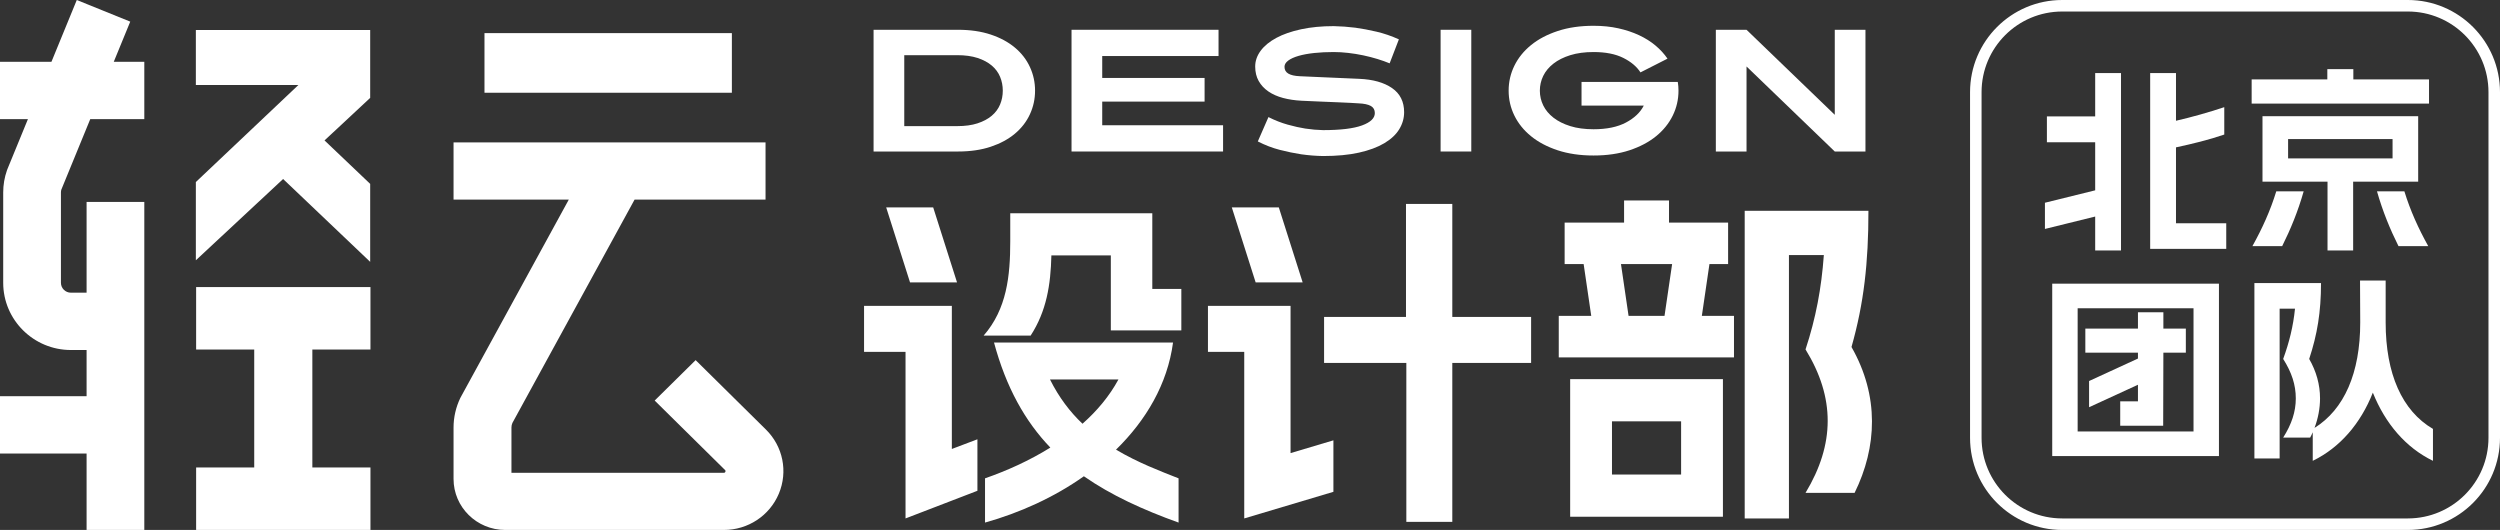 <?xml version="1.0" encoding="UTF-8"?>
<svg width="217px" height="46px" viewBox="0 0 217 46" version="1.1" xmlns="http://www.w3.org/2000/svg" xmlns:xlink="http://www.w3.org/1999/xlink">
    <rect x="0" y="0" width="217" height="46" fill="#333333" stroke="none"/>
    <title>编组 11</title>
    <g id="页面-1" stroke="none" stroke-width="1" fill="none" fill-rule="evenodd">
        <g id="轻云PC端" transform="translate(-240, -28)" fill="#FFFFFF">
            <g id="编组-11" transform="translate(240, 28)">
                <g id="编组-10" transform="translate(75, 0)" fill-rule="nonzero">
                    <g id="编组-8" transform="translate(96, 0)">
                        <path d="M38,0 C42.418,0 46,3.582 46,8 L46,38 C46,42.418 42.418,46 38,46 L8,46 C3.582,46 0,42.418 0,38 L0,8 C0,3.582 3.582,0 8,0 L38,0 Z M38,1 L8,1 C4.134,1 1,4.134 1,8 L1,38 C1,41.866 4.134,45 8,45 L38,45 C41.866,45 45,41.866 45,38 L45,8 C45,4.134 41.866,1 38,1 Z" id="矩形"></path>
                        <g id="北京-团队" transform="translate(6.5, 6)">
                            <path d="M9.135,15.601 L15.738,15.601 L15.738,13.377 L11.376,13.377 L11.376,6.791 C12.813,6.483 14.215,6.141 15.567,5.679 L15.567,3.302 C14.181,3.763 12.779,4.157 11.376,4.482 L11.376,0.342 L9.135,0.342 L9.135,15.601 Z M0,13.873 L4.362,12.796 L4.362,15.738 L6.603,15.738 L6.603,0.342 L4.362,0.342 L4.362,4.106 L0.171,4.106 L0.171,6.346 L4.362,6.346 L4.362,10.52 L0,11.598 L0,13.873 Z" id="形状"></path>
                            <path d="M18.884,9.768 L24.529,9.768 L24.529,15.738 L26.753,15.738 L26.753,9.768 L32.398,9.768 L32.398,4.088 L18.884,4.088 L18.884,9.768 Z M17.943,2.994 L33.339,2.994 L33.339,0.89 L26.77,0.89 L26.77,0 L24.512,0 L24.512,0.89 L17.943,0.89 L17.943,2.994 Z M18.011,15.362 L20.594,15.362 C21.313,13.925 21.963,12.351 22.459,10.606 L20.081,10.606 C19.568,12.282 18.867,13.822 18.011,15.362 Z M21.107,7.749 L21.107,6.073 L30.174,6.073 L30.174,7.749 L21.107,7.749 Z M28.822,10.606 C29.319,12.351 29.969,13.925 30.687,15.362 L33.27,15.362 C32.415,13.822 31.713,12.282 31.2,10.606 L28.822,10.606 Z" id="形状"></path>
                            <path d="M15.105,18.621 L0.633,18.621 L0.633,33.589 L15.105,33.589 L15.105,18.621 Z M2.84,31.451 L2.84,20.76 L12.898,20.76 L12.898,31.451 L2.84,31.451 Z M3.507,24.609 L8.074,24.609 L8.074,25.122 L3.832,27.072 L3.832,29.347 L8.074,27.397 L8.074,28.834 L6.535,28.834 L6.535,30.955 L10.264,30.955 L10.281,24.609 L12.231,24.609 L12.231,22.522 L10.281,22.522 L10.281,21.102 L8.074,21.102 L8.074,22.522 L3.507,22.522 L3.507,24.609 Z" id="形状"></path>
                            <path d="M18.182,33.795 L20.372,33.795 L20.372,20.794 L21.706,20.794 C21.552,22.316 21.21,23.702 20.68,25.156 C21.415,26.319 21.775,27.397 21.775,28.577 C21.775,29.74 21.415,30.818 20.68,31.981 L23.023,31.981 C23.109,31.827 23.177,31.674 23.246,31.52 L23.246,34 C25.606,32.854 27.403,30.767 28.463,28.081 C29.541,30.767 31.32,32.854 33.681,34 L33.681,31.229 C30.995,29.655 29.575,26.439 29.575,21.991 L29.575,18.348 L27.351,18.348 L27.368,21.991 C27.368,26.371 25.983,29.535 23.4,31.143 C23.708,30.322 23.879,29.45 23.879,28.577 C23.879,27.38 23.554,26.234 22.938,25.156 C23.639,23.035 23.964,21.085 23.964,18.57 L18.182,18.57 L18.182,33.795 Z" id="路径"></path>
                        </g>
                    </g>
                    <g id="编组-7" transform="translate(0, 2.238)">
                        <g id="Design" transform="translate(0.826, 0)">
                            <path d="M14.017,5.63 C14.017,6.355 13.868,7.039 13.57,7.683 C13.273,8.327 12.839,8.888 12.268,9.366 C11.698,9.844 11,10.221 10.172,10.498 C9.345,10.775 8.396,10.913 7.326,10.913 L0,10.913 L0,0.347 L7.326,0.347 C8.396,0.347 9.345,0.486 10.172,0.762 C11,1.039 11.698,1.416 12.268,1.894 C12.839,2.372 13.273,2.933 13.57,3.577 C13.868,4.221 14.017,4.906 14.017,5.63 Z M11.216,5.63 C11.216,5.208 11.138,4.808 10.982,4.43 C10.825,4.053 10.583,3.726 10.255,3.449 C9.927,3.172 9.516,2.953 9.022,2.792 C8.527,2.631 7.942,2.551 7.266,2.551 L2.664,2.551 L2.664,8.709 L7.266,8.709 C7.942,8.709 8.527,8.629 9.022,8.468 C9.516,8.307 9.927,8.088 10.255,7.811 C10.583,7.535 10.825,7.208 10.982,6.83 C11.138,6.453 11.216,6.053 11.216,5.63 Z" id="形状"></path>
                            <polygon id="路径" points="17.183 10.913 17.183 0.347 29.943 0.347 29.943 2.626 19.847 2.626 19.847 4.528 28.732 4.528 28.732 6.581 19.847 6.581 19.847 8.634 30.337 8.634 30.337 10.913"></polygon>
                            <path d="M46.052,7.502 C46.052,8.025 45.91,8.518 45.628,8.981 C45.345,9.444 44.911,9.849 44.326,10.196 C43.741,10.543 43.009,10.815 42.131,11.011 C41.253,11.208 40.214,11.306 39.013,11.306 C38.397,11.296 37.767,11.245 37.121,11.155 C36.525,11.064 35.905,10.936 35.259,10.77 C34.613,10.604 33.977,10.36 33.352,10.038 L34.275,7.925 C34.83,8.206 35.388,8.425 35.948,8.581 C36.508,8.737 37.015,8.85 37.469,8.921 C38.004,9.001 38.518,9.047 39.013,9.057 C40.527,9.057 41.654,8.921 42.396,8.649 C43.138,8.377 43.509,8.02 43.509,7.577 C43.509,7.296 43.393,7.089 43.16,6.958 C42.928,6.828 42.57,6.752 42.086,6.732 C41.975,6.722 41.765,6.709 41.458,6.694 C41.15,6.679 40.774,6.662 40.33,6.642 C39.886,6.621 39.391,6.601 38.846,6.581 C38.301,6.561 37.736,6.536 37.151,6.506 C36.566,6.475 36.028,6.395 35.539,6.264 C35.05,6.133 34.626,5.945 34.267,5.698 C33.909,5.452 33.629,5.15 33.427,4.792 C33.226,4.435 33.125,4.015 33.125,3.532 C33.125,3.049 33.284,2.594 33.601,2.166 C33.919,1.738 34.373,1.366 34.964,1.049 C35.554,0.732 36.271,0.483 37.113,0.302 C37.956,0.121 38.897,0.03 39.936,0.03 C40.542,0.04 41.167,0.086 41.813,0.166 C42.399,0.247 43.014,0.362 43.66,0.513 C44.306,0.664 44.952,0.886 45.597,1.177 L44.795,3.26 C44.482,3.13 44.129,3.004 43.736,2.883 C43.342,2.762 42.931,2.657 42.502,2.566 C42.073,2.475 41.639,2.405 41.2,2.355 C40.761,2.304 40.34,2.279 39.936,2.279 C39.331,2.279 38.768,2.307 38.248,2.362 C37.729,2.418 37.277,2.501 36.894,2.611 C36.51,2.722 36.21,2.858 35.993,3.019 C35.776,3.18 35.668,3.361 35.668,3.562 C35.668,3.824 35.779,4.02 36.001,4.151 C36.223,4.282 36.551,4.357 36.985,4.377 C37.469,4.397 38.15,4.428 39.028,4.468 C39.906,4.508 40.945,4.553 42.146,4.604 C43.347,4.654 44.298,4.921 45,5.404 C45.701,5.887 46.052,6.586 46.052,7.502 Z" id="路径"></path>
                            <polygon id="路径" points="49.218 10.913 49.218 0.347 51.882 0.347 51.882 10.913"></polygon>
                            <path d="M69.867,5.63 C69.867,6.395 69.701,7.117 69.368,7.796 C69.034,8.475 68.553,9.072 67.922,9.585 C67.291,10.098 66.519,10.506 65.606,10.808 C64.693,11.109 63.656,11.26 62.495,11.26 C61.335,11.26 60.298,11.109 59.385,10.808 C58.471,10.506 57.699,10.098 57.069,9.585 C56.438,9.072 55.956,8.475 55.623,7.796 C55.29,7.117 55.124,6.395 55.124,5.63 C55.124,4.865 55.29,4.143 55.623,3.464 C55.956,2.785 56.438,2.189 57.069,1.675 C57.699,1.162 58.471,0.755 59.385,0.453 C60.298,0.151 61.335,0 62.495,0 C63.272,0 63.989,0.073 64.645,0.219 C65.301,0.365 65.899,0.564 66.439,0.815 C66.978,1.067 67.455,1.366 67.869,1.713 C68.283,2.06 68.631,2.44 68.913,2.853 L66.567,4.045 C66.244,3.542 65.745,3.122 65.069,2.785 C64.392,2.448 63.535,2.279 62.495,2.279 C61.728,2.279 61.055,2.37 60.475,2.551 C59.894,2.732 59.407,2.976 59.014,3.283 C58.62,3.59 58.325,3.945 58.128,4.347 C57.932,4.75 57.833,5.177 57.833,5.63 C57.833,6.083 57.932,6.511 58.128,6.913 C58.325,7.316 58.62,7.67 59.014,7.977 C59.407,8.284 59.894,8.528 60.475,8.709 C61.055,8.891 61.728,8.981 62.495,8.981 C63.636,8.981 64.572,8.787 65.303,8.4 C66.035,8.013 66.552,7.522 66.855,6.928 L61.451,6.928 L61.451,4.875 L69.806,4.875 C69.827,4.996 69.842,5.119 69.852,5.245 C69.862,5.371 69.867,5.499 69.867,5.63 Z" id="路径"></path>
                            <polygon id="路径" points="83.432 10.913 75.773 3.532 75.773 10.913 73.109 10.913 73.109 0.347 75.773 0.347 83.432 7.728 83.432 0.347 86.096 0.347 86.096 10.913"></polygon>
                        </g>
                        <g id="设计部" transform="translate(0, 15.162)">
                            <path d="M10.5,24.12 L10.5,27.96 C13.5,27.12 16.5,25.77 19.08,23.94 C21.45,25.59 24.21,26.85 27.3,27.96 L27.3,24.12 C25.71,23.49 23.79,22.77 21.87,21.63 C24.48,19.08 26.34,15.93 26.82,12.33 L11.28,12.33 C12.33,16.23 13.98,19.17 16.17,21.45 C14.34,22.59 12.39,23.46 10.5,24.12 Z M0,13.14 L3.6,13.14 L3.6,27.6 L9.84,25.2 L9.84,20.73 L7.62,21.57 L7.62,9.15 L0,9.15 L0,13.14 Z M1.92,0.6 L3.99,7.11 L8.07,7.11 L6,0.6 L1.92,0.6 Z M10.38,11.73 L14.46,11.73 C15.84,9.6 16.2,7.32 16.26,4.77 L21.42,4.77 L21.42,11.28 L27.54,11.28 L27.54,7.68 L25.02,7.68 L25.02,1.11 L12.69,1.11 L12.69,3.54 C12.69,6.57 12.39,9.42 10.38,11.73 Z M16.14,15.54 L22.08,15.54 C21.3,16.98 20.22,18.27 18.96,19.38 C17.88,18.36 16.92,17.1 16.14,15.54 Z" id="形状"></path>
                            <path d="M47.07,27.9 L51.06,27.9 L51.06,14.1 L57.9,14.1 L57.9,10.11 L51.06,10.11 L51.06,0.3 L47.04,0.3 L47.04,10.11 L39.93,10.11 L39.93,14.1 L47.07,14.1 L47.07,27.9 Z M29.85,13.14 L33,13.14 L33,27.6 L40.74,25.29 L40.74,20.82 L37.02,21.93 L37.02,9.15 L29.85,9.15 L29.85,13.14 Z M31.92,0.6 L33.99,7.11 L38.07,7.11 L36,0.6 L31.92,0.6 Z" id="形状"></path>
                            <path d="M74.55,15.51 L61.29,15.51 L61.29,27.45 L74.55,27.45 L74.55,15.51 Z M60.3,13.62 L75.51,13.62 L75.51,10.02 L72.72,10.02 L73.38,5.52 L75,5.52 L75,1.92 L69.87,1.92 L69.87,0 L65.97,0 L65.97,1.92 L60.81,1.92 L60.81,5.52 L62.46,5.52 L63.12,10.02 L60.3,10.02 L60.3,13.62 Z M64.92,23.79 L64.92,19.17 L70.92,19.17 L70.92,23.79 L64.92,23.79 Z M65.7,5.52 L70.14,5.52 L69.48,10.02 L66.36,10.02 L65.7,5.52 Z M76.44,27.6 L80.28,27.6 L80.28,4.74 L83.31,4.74 C83.1,7.62 82.62,10.2 81.72,12.93 C84.3,17.13 84.27,21.15 81.72,25.38 L85.98,25.38 C87.93,21.42 88.14,16.98 85.71,12.72 C86.79,8.91 87.18,5.4 87.18,0.9 L76.44,0.9 L76.44,27.6 Z" id="形状"></path>
                        </g>
                    </g>
                </g>
                <g id="编组-2">
                    <path d="M11.305,1.878 L6.665,0 L4.466,5.362 L-5.37598077e-14,5.362 L-5.37598077e-14,10.338 L2.425,10.338 L0.65,14.664 L0.604,14.785 C0.388,15.402 0.278,16.047 0.278,16.701 L0.278,24.547 C0.278,27.764 2.914,30.381 6.153,30.381 L7.516,30.381 L7.516,34.389 L-5.37598077e-14,34.389 L-5.37598077e-14,39.365 L7.516,39.365 L7.516,46 L12.526,46 L12.526,17.526 L7.516,17.526 L7.516,25.405 L6.153,25.405 C5.676,25.405 5.289,25.02 5.289,24.547 L5.289,16.701 C5.289,16.62 5.301,16.539 5.323,16.462 L7.835,10.338 L12.526,10.338 L12.526,5.362 L9.876,5.362 L11.305,1.878 Z" id="Fill-1"></path>
                    <polygon id="Fill-3" points="17.024 30.338 22.067 30.338 22.067 40.578 17.024 40.578 17.024 46 32.156 46 32.156 40.578 27.112 40.578 27.112 30.338 32.156 30.338 32.156 24.917 17.024 24.917"></polygon>
                    <polygon id="Fill-5" points="17 7.376 25.903 7.376 17 15.8 17 22.593 24.574 15.538 32.132 22.729 32.132 15.961 28.169 12.189 32.132 8.497 32.132 2.604 17 2.604"></polygon>
                    <polygon id="Fill-7" points="42.053 8.05 63.526 8.05 63.526 2.875 42.053 2.875"></polygon>
                    <path d="M66.483,37.285 L60.381,31.259 L56.827,34.768 L62.93,40.795 C62.969,40.834 62.998,40.862 62.961,40.949 C62.924,41.037 62.884,41.037 62.829,41.037 L44.394,41.037 L44.394,37.105 C44.394,36.969 44.423,36.833 44.478,36.709 L55.082,17.325 L66.449,17.325 L66.449,12.363 L39.368,12.363 L39.368,17.325 L49.372,17.325 L39.986,34.485 L39.95,34.555 C39.57,35.346 39.368,36.228 39.368,37.105 L39.368,41.573 C39.368,44.014 41.379,46 43.851,46 L62.829,46 C64.927,46 66.801,44.763 67.604,42.849 C68.407,40.934 67.967,38.751 66.483,37.285" id="Fill-9"></path>
                </g>
            </g>
        </g>
    </g>
</svg>